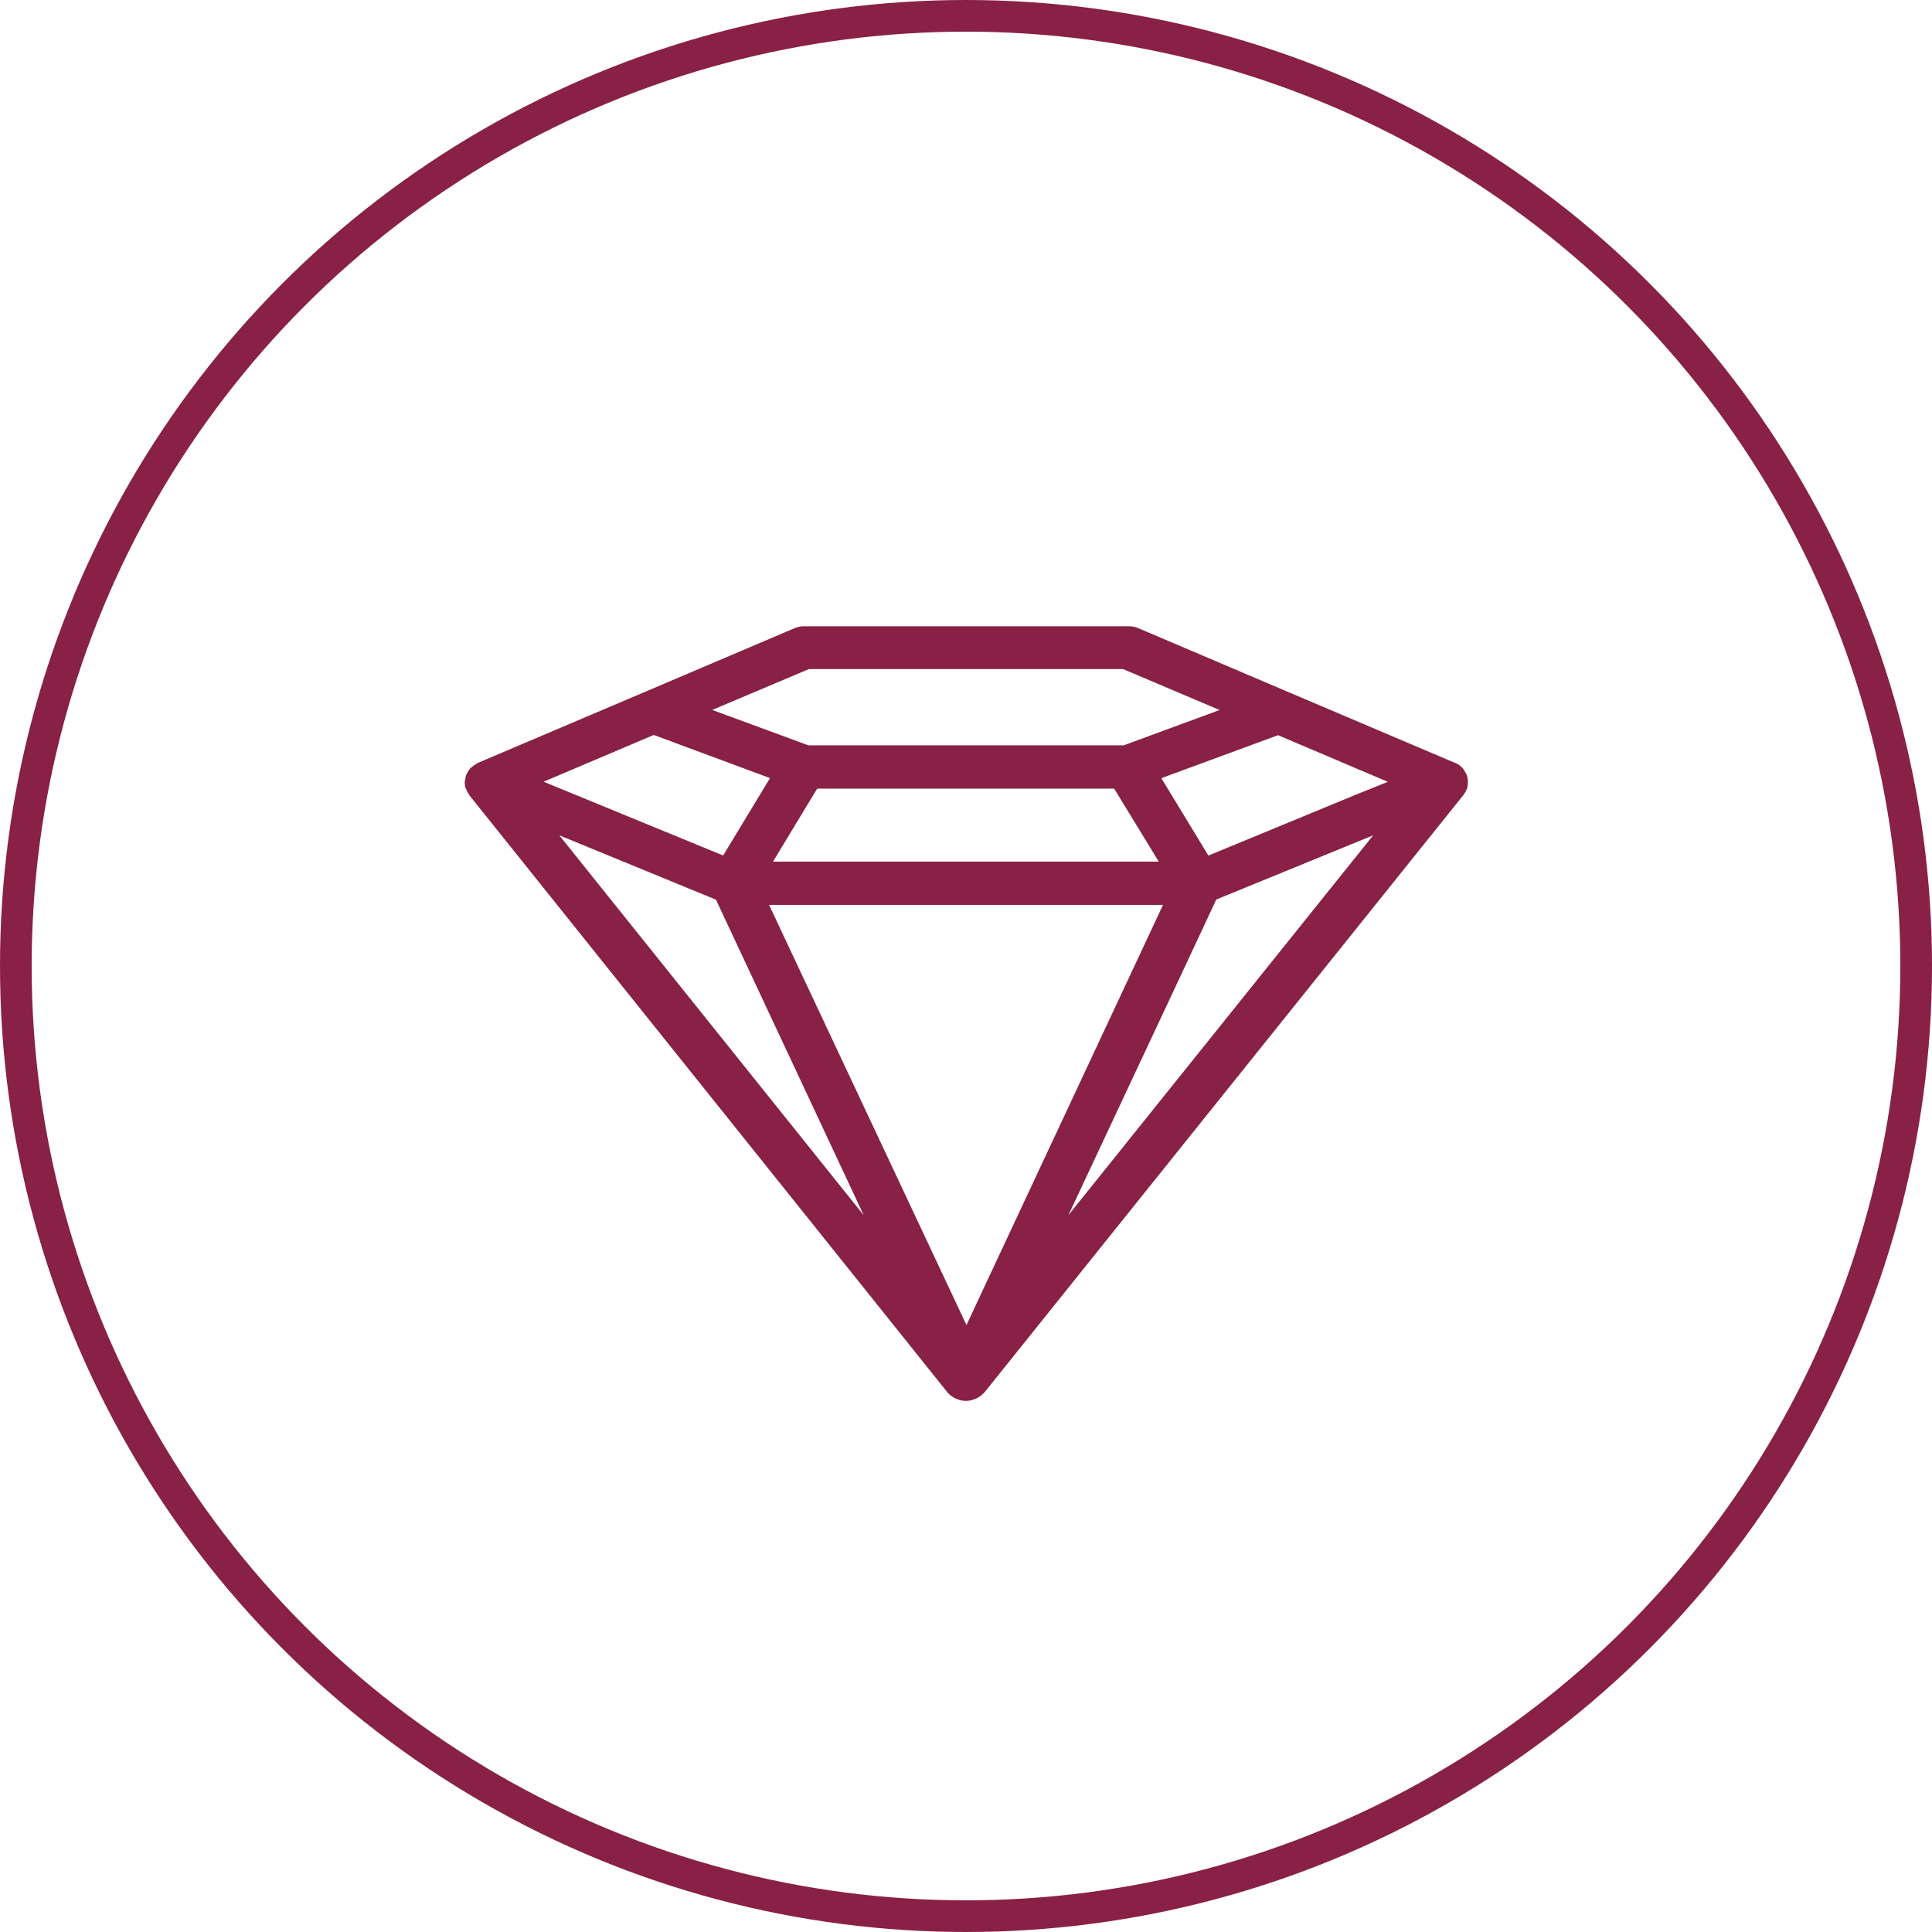 <?xml version="1.0" encoding="UTF-8"?> <svg xmlns="http://www.w3.org/2000/svg" id="Слой_1" data-name="Слой 1" viewBox="0 0 244.08 244.08"><defs><style>.cls-1{fill:none;stroke:#892045;stroke-miterlimit:10;stroke-width:4px;}.cls-2{fill:#892045;}</style></defs><circle class="cls-1" cx="122.04" cy="122.04" r="120.04"></circle><path class="cls-2" d="M534.77,423a2.71,2.71,0,0,0-.11-.58c0-.09-.09-.17-.13-.26a3.58,3.58,0,0,0-.3-.49s0-.08-.07-.11a2.65,2.65,0,0,0-.34-.33h0a3.67,3.67,0,0,0-.65-.4l-.06,0-20.94-8.9-19-8.09a3,3,0,0,0-1.23-.25h-41a3.09,3.09,0,0,0-1.24.25l-19,8.09-20.94,8.9-.18.11a1.89,1.89,0,0,0-.3.19,2.38,2.38,0,0,0-.43.34c-.05.06-.12.08-.16.13s0,.08-.07.11a4.09,4.09,0,0,0-.29.48l-.13.27a14.66,14.66,0,0,0-.15.83s0,0,0,0a2.55,2.55,0,0,0,.13.78l.06.09a2.32,2.32,0,0,0,.35.66l0,.06L469,500.33s.06.06.07.09l.15.15a2.94,2.94,0,0,0,.44.35l.19.12a2.66,2.66,0,0,0,.55.23l.17.07a3,3,0,0,0,1.6,0l.17-.07a2.45,2.45,0,0,0,.55-.23l.19-.12a2.44,2.44,0,0,0,.43-.35,1.17,1.17,0,0,0,.16-.15l.08-.09,60.48-75.43a.11.11,0,0,0,0,0,2.68,2.68,0,0,0,.38-.68l.05-.08a2.54,2.54,0,0,0,.12-.78v0A2.17,2.17,0,0,0,534.77,423Zm-83.24-14h39.7l12.21,5.18-.05,0-12.08,4.45H451.46l-12.14-4.47Zm44.2,24.32H447l3.95-6.53,1.63-2.69h37.52Zm-63.8-16,2.69,1,12,4.45-5.92,9.78-22.68-9.32ZM420,430l19.79,8.13L458.46,478Zm51.44,61.87L446.5,438.79h49.77ZM484.31,478l13.19-28.13L503,438.11,522.82,430Zm36-53L502,432.56l-5.94-9.78,14.74-5.43,13.87,5.89Z" transform="translate(-349.34 -324.47)"></path></svg> 